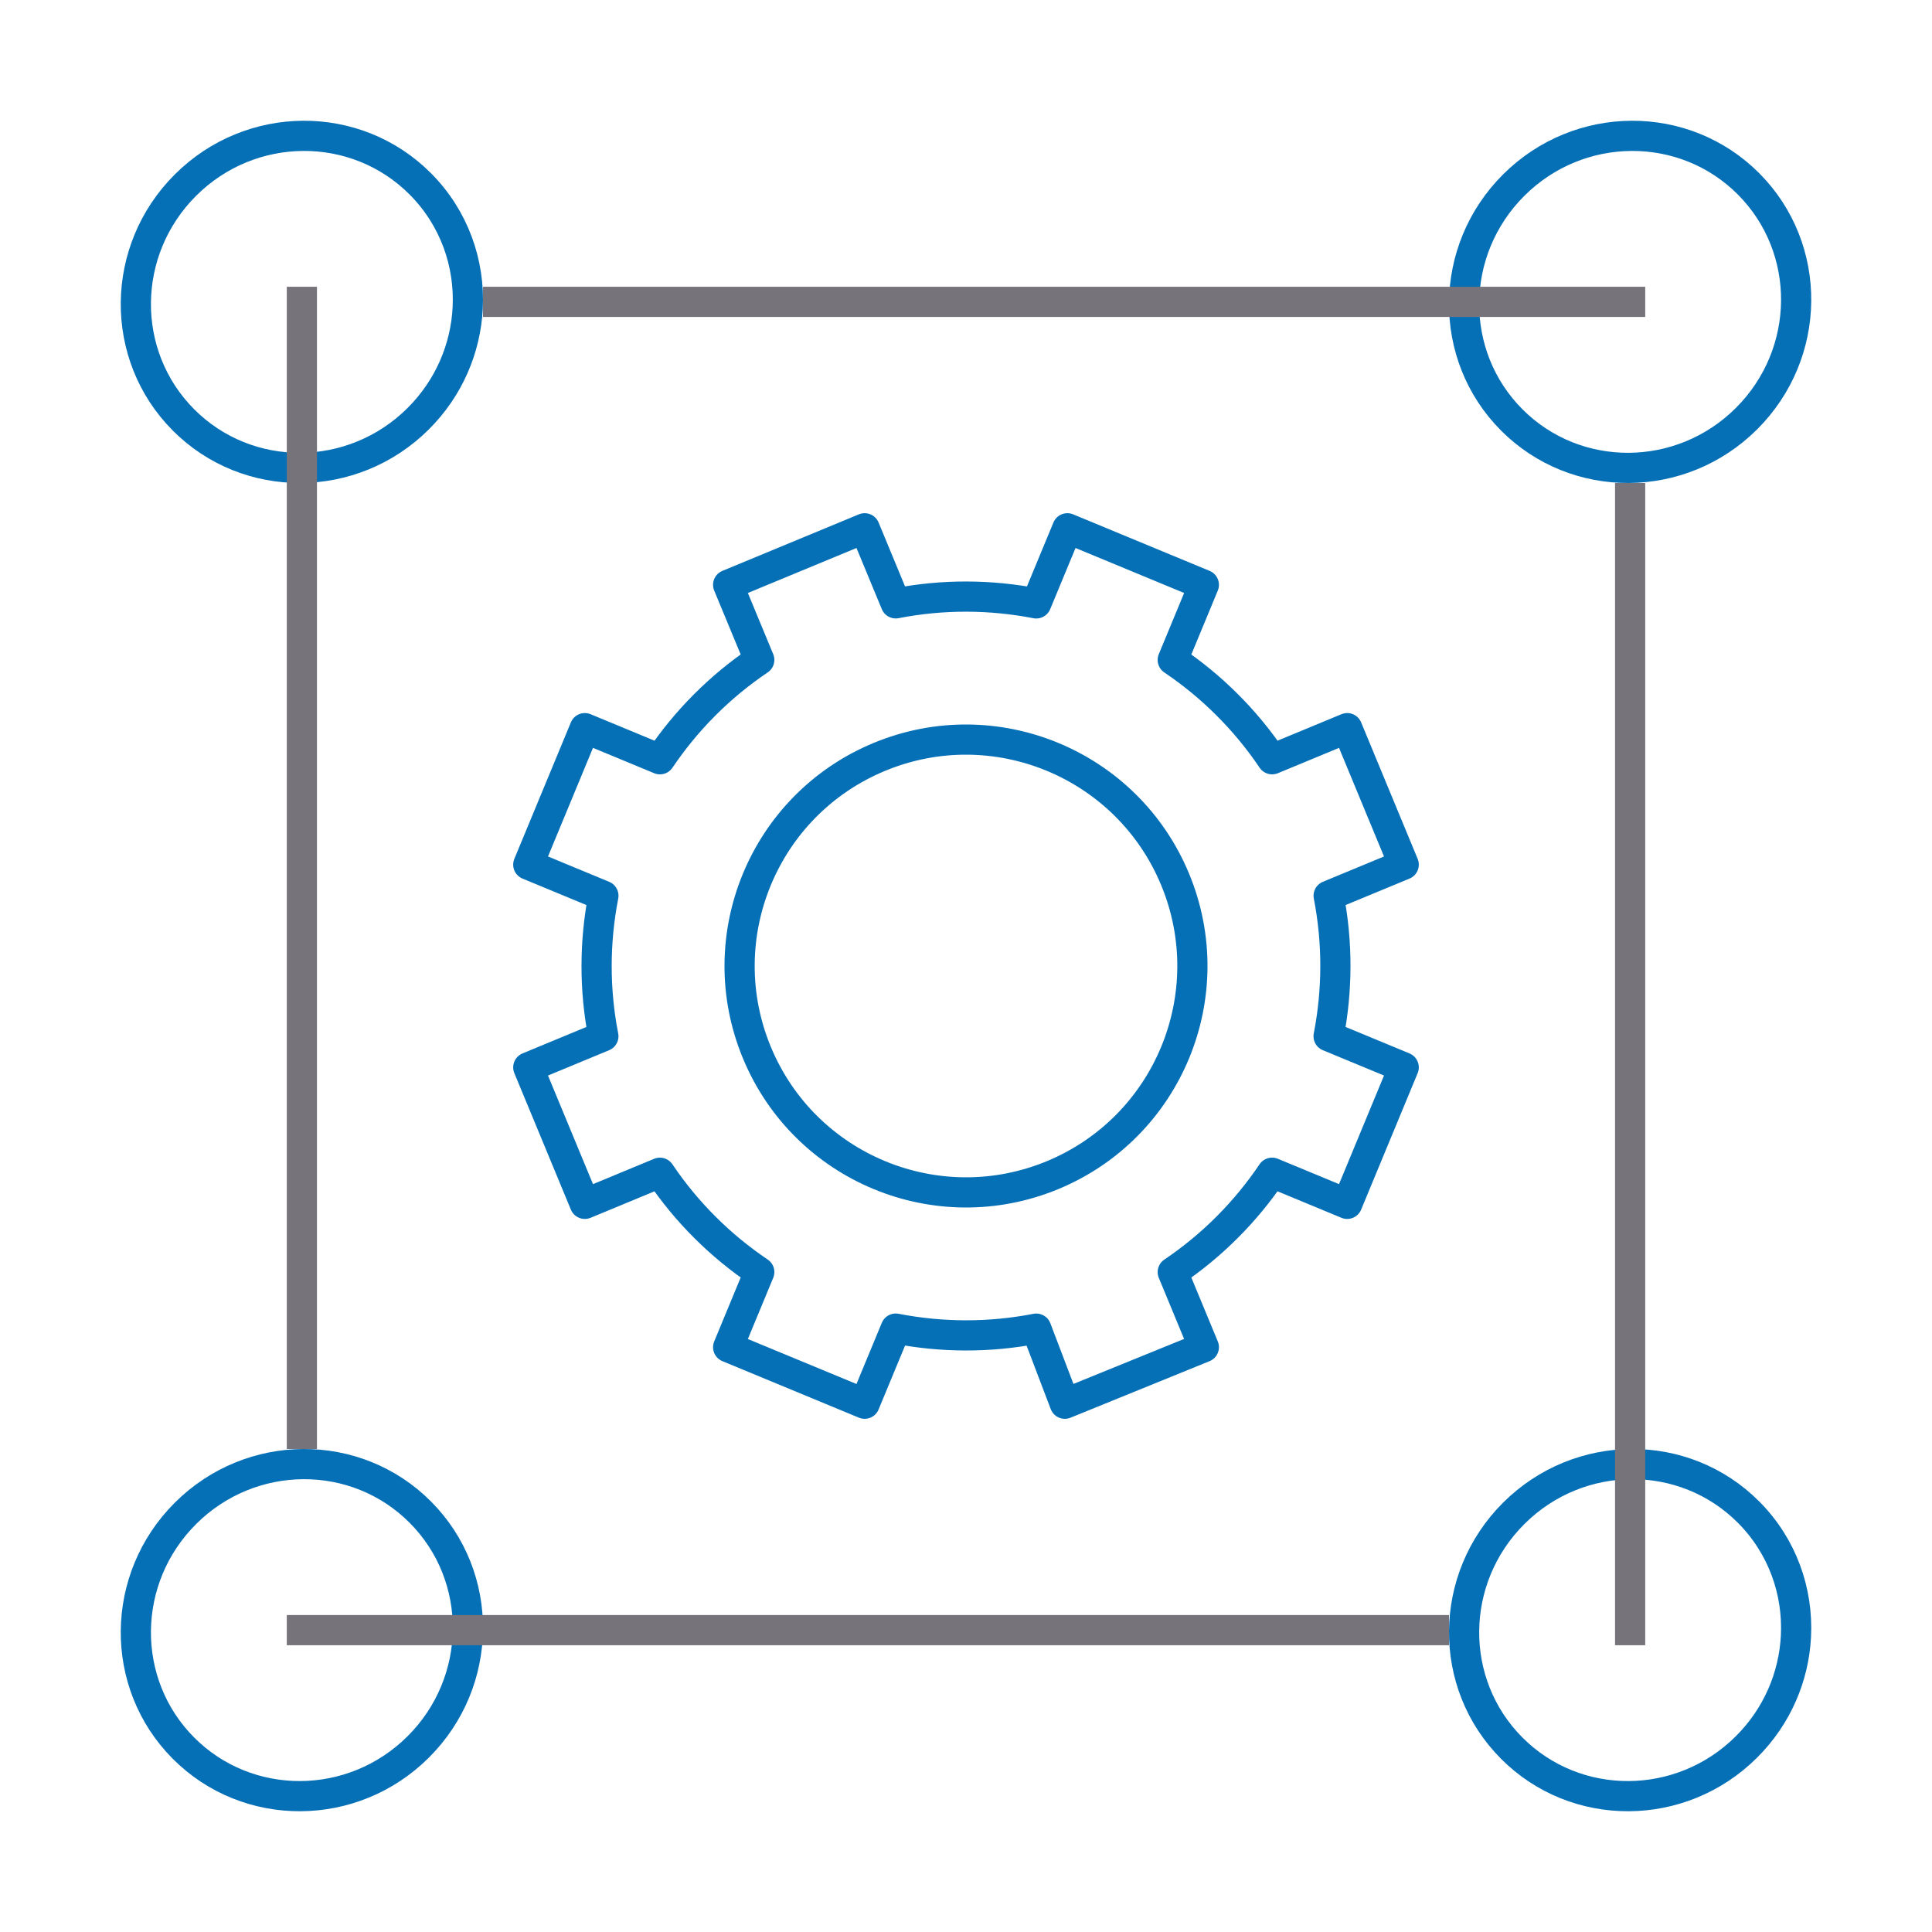 <svg width="128" height="128" viewBox="0 0 128 128" fill="none" xmlns="http://www.w3.org/2000/svg">
<path fill-rule="evenodd" clip-rule="evenodd" d="M12.151 27.815C7.895 23.54 7.958 16.575 12.293 12.259C16.628 7.942 23.593 7.91 27.849 12.185C30.093 14.439 31.136 17.44 30.986 20.407C30.851 23.067 29.757 25.7 27.706 27.741C23.372 32.057 16.407 32.091 12.151 27.815Z" stroke="#0670B7" stroke-width="2" stroke-linejoin="round"/>
<path fill-rule="evenodd" clip-rule="evenodd" d="M100.151 115.815C95.895 111.54 95.958 104.575 100.293 100.259C104.628 95.942 111.593 95.91 115.849 100.185C118.093 102.439 119.136 105.44 118.986 108.407C118.851 111.067 117.757 113.7 115.706 115.741C111.372 120.057 104.407 120.091 100.151 115.815Z" stroke="#0670B7" stroke-width="2" stroke-linejoin="round"/>
<path fill-rule="evenodd" clip-rule="evenodd" d="M100.151 27.815C95.895 23.539 95.958 16.575 100.293 12.259C104.628 7.943 111.593 7.91 115.849 12.185C120.106 16.461 120.041 23.425 115.706 27.741C111.372 32.057 104.407 32.09 100.151 27.815Z" stroke="#0670B7" stroke-width="2" stroke-linejoin="round"/>
<path fill-rule="evenodd" clip-rule="evenodd" d="M12.151 115.815C7.895 111.539 7.958 104.575 12.293 100.259C16.628 95.943 23.593 95.91 27.849 100.185C32.106 104.461 32.041 111.425 27.706 115.741C23.372 120.057 16.407 120.09 12.151 115.815Z" stroke="#0670B7" stroke-width="2" stroke-linejoin="round"/>
<path fill-rule="evenodd" clip-rule="evenodd" d="M70.548 93L79.758 89.255L77.698 84.28C80.341 82.499 82.556 80.25 84.278 77.696L89.255 79.758L93 70.716L88.023 68.654C88.611 65.63 88.636 62.473 88.026 59.345L93 57.285L89.255 48.242L84.281 50.303C82.5 47.66 80.25 45.444 77.697 43.723L79.758 38.746L70.716 35L68.654 39.977C65.63 39.389 62.474 39.364 59.345 39.974L57.285 35L48.242 38.746L50.303 43.72C47.66 45.501 45.445 47.75 43.723 50.304L38.746 48.242L35 57.285L39.977 59.346C39.389 62.37 39.364 65.527 39.975 68.655L35 70.716L38.746 79.758L43.72 77.697C45.501 80.341 47.75 82.556 50.304 84.277L48.242 89.255L57.285 93L59.346 88.023C62.37 88.611 65.527 88.636 68.655 88.026L70.548 93Z" stroke="#0670B7" stroke-width="2" stroke-linejoin="round"/>
<path fill-rule="evenodd" clip-rule="evenodd" d="M50.146 69.739C53.317 77.391 62.089 81.024 69.739 77.855C77.391 74.685 81.023 65.913 77.855 58.263C74.684 50.611 65.912 46.976 58.262 50.145C50.61 53.316 46.975 62.088 50.146 69.739Z" stroke="#0670B7" stroke-width="2" stroke-linejoin="round"/>
<line x1="108" y1="32" x2="108" y2="109" stroke="#76747A" stroke-width="2" stroke-linejoin="round"/>
<line x1="20" y1="19" x2="20" y2="96" stroke="#76747A" stroke-width="2" stroke-linejoin="round"/>
<line x1="109" y1="20" x2="32" y2="20" stroke="#76747A" stroke-width="2" stroke-linejoin="round"/>
<line x1="96" y1="108" x2="19" y2="108" stroke="#76747A" stroke-width="2" stroke-linejoin="round"/>
</svg>
